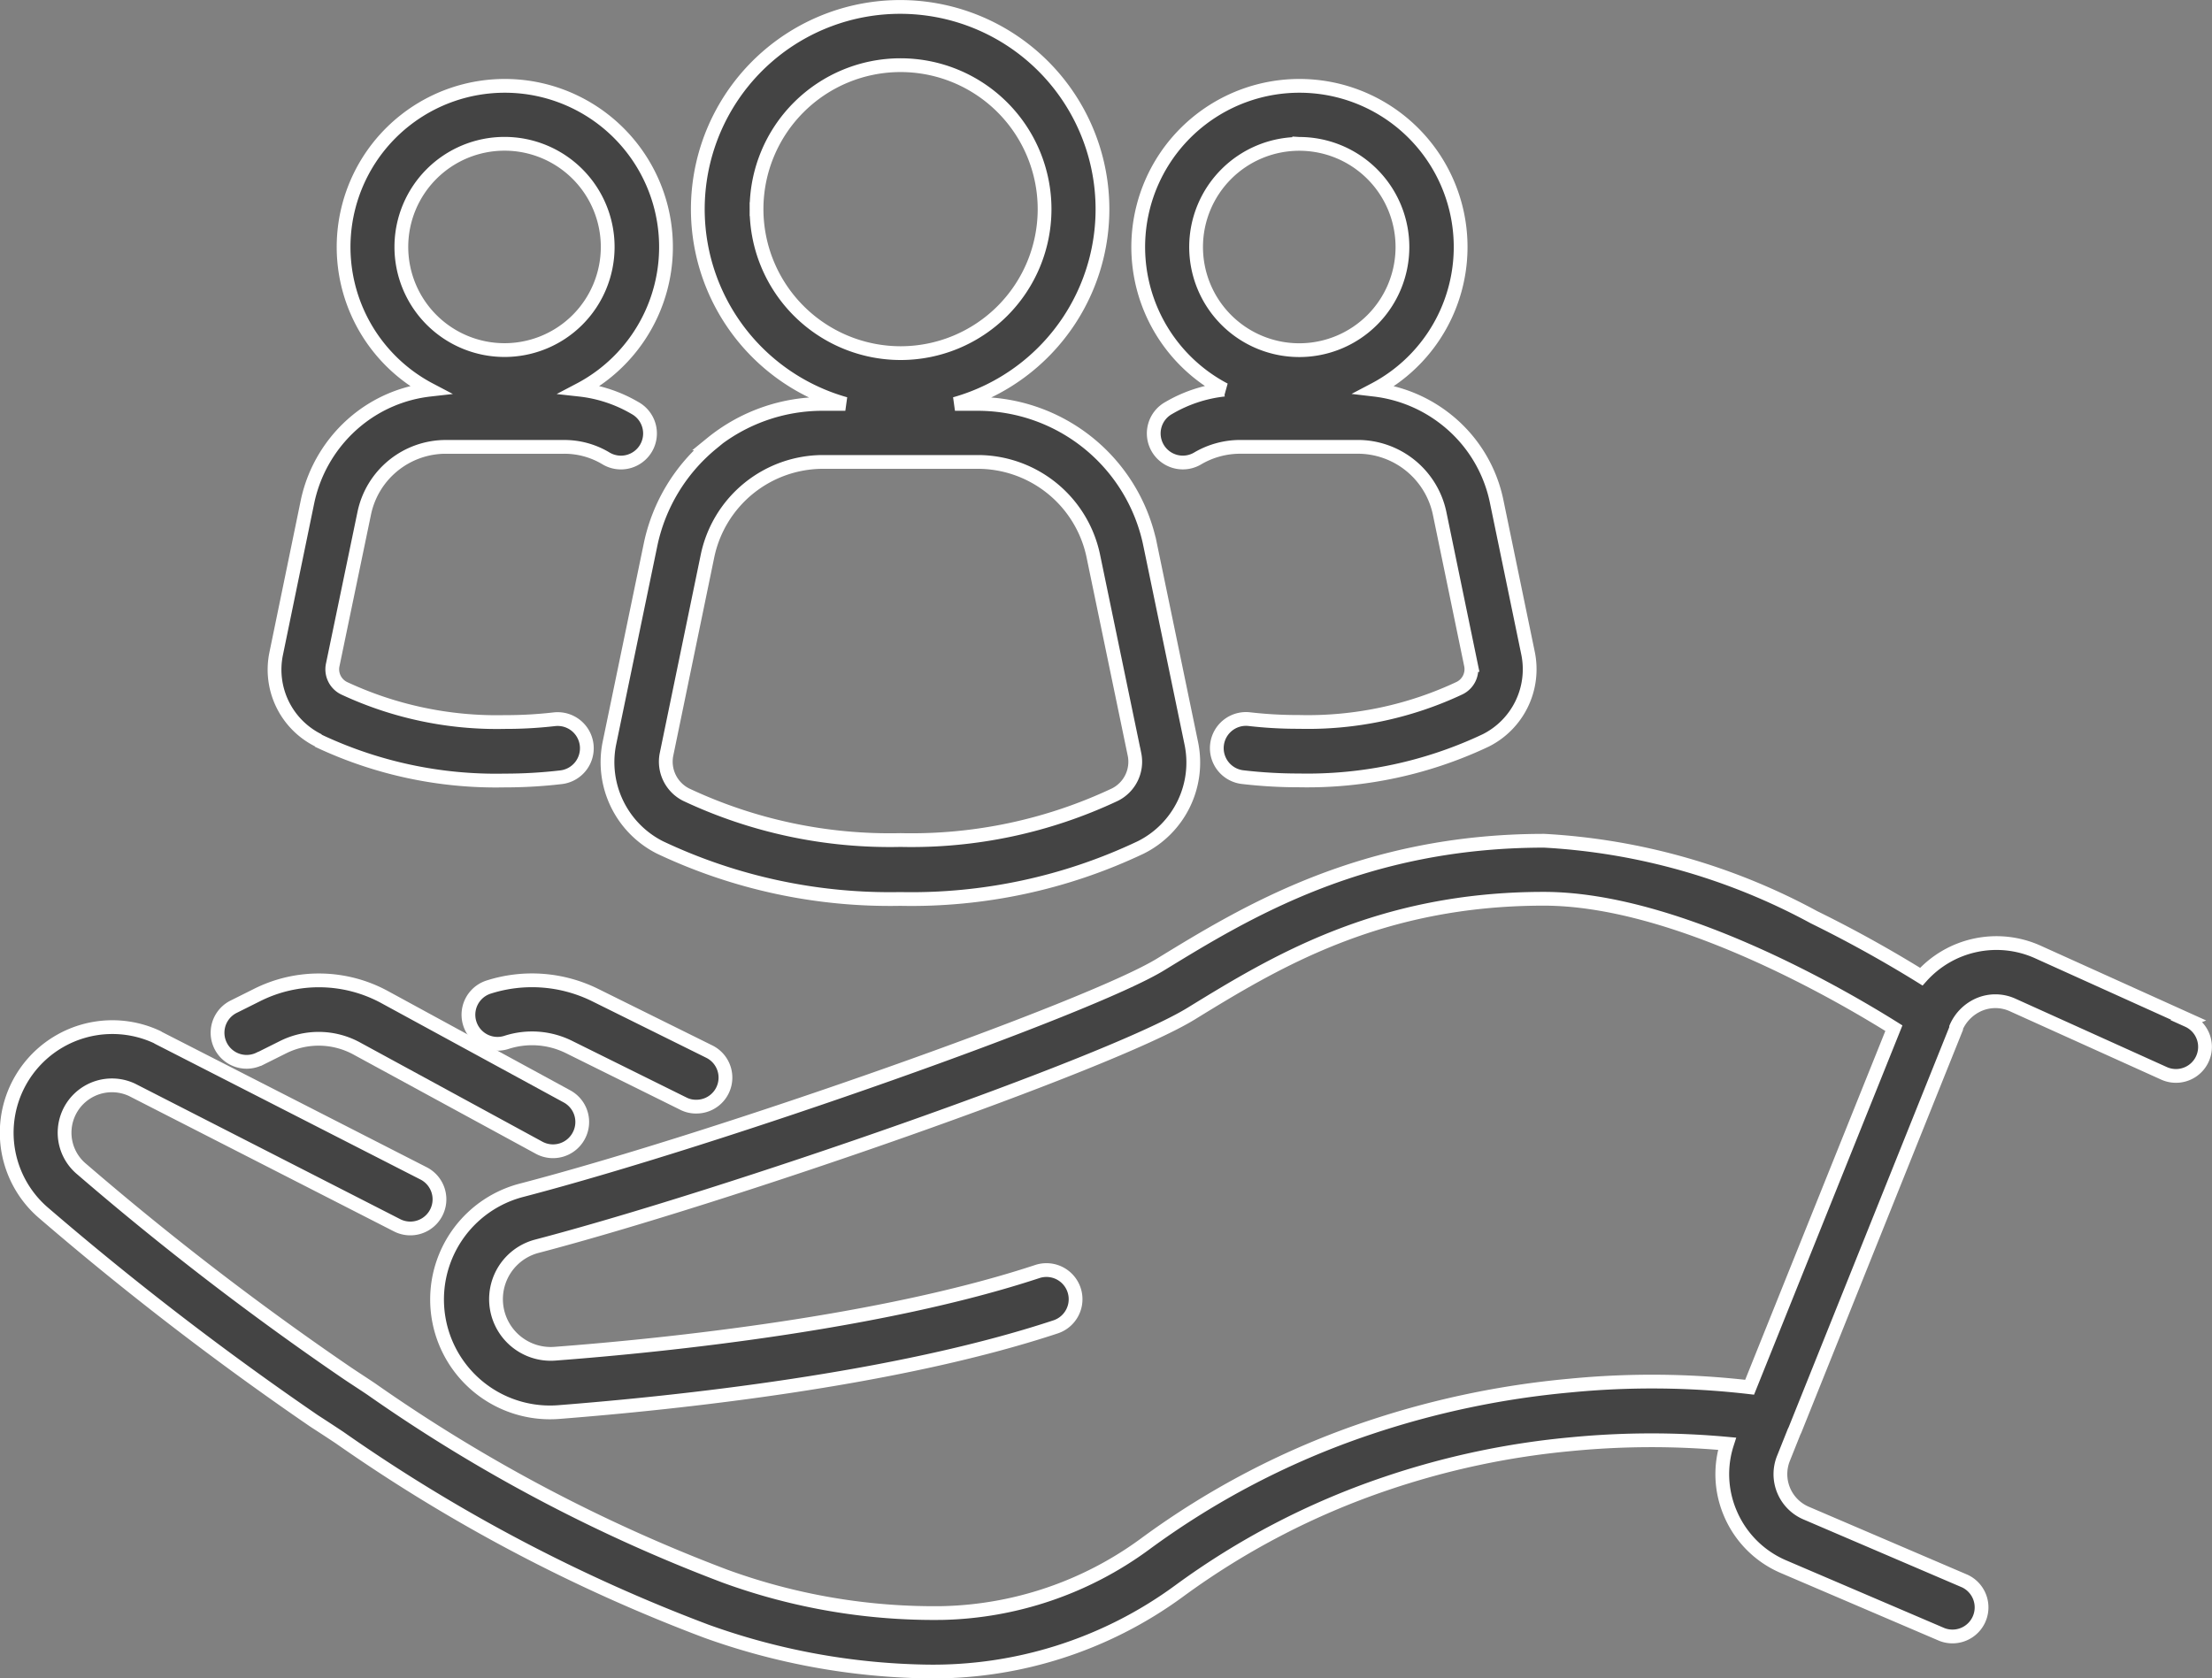 <svg xmlns="http://www.w3.org/2000/svg" width="80.312" height="60.955" viewBox="0 0 80.312 60.955">
  <rect x="0" y="0" width="80.312" height="60.955" fill="#808080" stroke="none"/>
  <g id="Group_173793" data-name="Group 173793" transform="translate(-3880.83 -188.75)">
    <path id="Path_19156" data-name="Path 19156" d="M54.3,32.983a5.052,5.052,0,0,0-2,.663,1.056,1.056,0,1,0,1.063,1.824,3.058,3.058,0,0,1,1.512-.41H59.17a3.037,3.037,0,0,1,2.956,2.4l1.141,5.522a.766.766,0,0,1-.41.839,12.935,12.935,0,0,1-5.834,1.229,15.332,15.332,0,0,1-1.8-.1,1.06,1.06,0,1,0-.234,2.107,17.481,17.481,0,0,0,2.039.117,15.154,15.154,0,0,0,6.78-1.454,2.893,2.893,0,0,0,1.532-3.161L64.2,37.042a5.092,5.092,0,0,0-1.785-2.936,5.16,5.16,0,0,0-2.654-1.122,5.853,5.853,0,1,0-5.444,0Zm2.732-8.926A3.746,3.746,0,1,1,53.287,27.8,3.747,3.747,0,0,1,57.034,24.057Z" transform="translate(3870.97 169.918)" fill="#444" stroke="#fff" stroke-width="0.5"/>
    <path id="Path_19157" data-name="Path 19157" d="M18.452,58.1l.839-.419a2.889,2.889,0,0,1,2.693.049l6.614,3.6a1.058,1.058,0,0,0,1.434-.429,1.057,1.057,0,0,0-.419-1.434L23,55.865a5,5,0,0,0-4.653-.078l-.839.419a1.056,1.056,0,0,0,.937,1.893Z" transform="translate(3871.808 169.104)" fill="#444" stroke="#fff" stroke-width="0.5"/>
    <path id="Path_19158" data-name="Path 19158" d="M88.295,56.567l-5.483-2.478a3.659,3.659,0,0,0-4.224.9c-.849-.527-2.224-1.337-3.892-2.156a23.174,23.174,0,0,0-9.8-2.78c-6.595,0-10.829,2.595-13.921,4.488-2.556,1.571-16,6.322-23.189,8.2A4.1,4.1,0,0,0,29.137,70.8c4.224-.332,12.185-1.161,18.018-3.092a1.058,1.058,0,0,0-.663-2.01c-5.619,1.854-13.385,2.673-17.521,2.985a1.987,1.987,0,0,1-.663-3.9c6.878-1.8,20.818-6.644,23.764-8.448,3.034-1.863,6.809-4.175,12.809-4.175,4.761,0,10.692,3.434,12.711,4.7L72.354,69.9a30.722,30.722,0,0,0-6.536-.059A32,32,0,0,0,58.5,71.385a29.5,29.5,0,0,0-8.117,4.224A12.9,12.9,0,0,1,43.049,78.1a22.152,22.152,0,0,1-7.892-1.337,58.126,58.126,0,0,1-12.838-6.79c-.332-.224-.654-.429-.927-.615a108.288,108.288,0,0,1-9.59-7.375A1.719,1.719,0,0,1,13.626,59.1l9.619,4.917a1.058,1.058,0,0,0,.966-1.883l-9.638-4.927-.029-.02a3.836,3.836,0,0,0-4.1,6.409,112.8,112.8,0,0,0,9.795,7.531c.273.176.585.38.917.6A60.134,60.134,0,0,0,34.474,78.76a24.722,24.722,0,0,0,7.97,1.463,15.1,15.1,0,0,0,9.19-2.917,27.677,27.677,0,0,1,7.492-3.9,29.265,29.265,0,0,1,6.809-1.444,30.071,30.071,0,0,1,5.6-.01,3.61,3.61,0,0,0,.107,2.5,3.655,3.655,0,0,0,1.932,1.961l5.766,2.468a1.056,1.056,0,0,0,.829-1.941L74.4,74.468a1.538,1.538,0,0,1-.819-1.98l.39-.976L74,71.454l5.853-14.585V56.83a1.605,1.605,0,0,1,.858-.839,1.509,1.509,0,0,1,1.2.029L87.4,58.5a1.054,1.054,0,1,0,.868-1.922Z" transform="translate(3872 169.231)" fill="#444" stroke="#fff" stroke-width="0.5"/>
    <path id="Path_19159" data-name="Path 19159" d="M35.225,34.863A6.468,6.468,0,0,0,33,38.521L31.5,45.76a3.469,3.469,0,0,0,1.834,3.775,19.508,19.508,0,0,0,8.731,1.873,19.409,19.409,0,0,0,8.731-1.873,3.444,3.444,0,0,0,1.834-3.775h0l-1.5-7.239a6.392,6.392,0,0,0-6.253-5.092h-.829a7.346,7.346,0,1,0-3.98,0h-.829a6.378,6.378,0,0,0-4.029,1.434Zm1.619-8.507a5.229,5.229,0,1,1,5.229,5.229A5.236,5.236,0,0,1,36.844,26.356Zm8.039,9.18a4.29,4.29,0,0,1,4.185,3.4l1.5,7.229a1.335,1.335,0,0,1-.712,1.454,17.322,17.322,0,0,1-7.785,1.649,17.357,17.357,0,0,1-7.785-1.649,1.342,1.342,0,0,1-.712-1.454l1.493-7.229a4.29,4.29,0,0,1,4.185-3.4h5.619Z" transform="translate(3871.454 169.99)" fill="#444" stroke="#fff" stroke-width="0.5"/>
    <path id="Path_19160" data-name="Path 19160" d="M20.611,45.724a15.085,15.085,0,0,0,6.78,1.454,17.481,17.481,0,0,0,2.039-.117,1.06,1.06,0,1,0-.234-2.107,15.45,15.45,0,0,1-1.8.1,13.1,13.1,0,0,1-5.834-1.229.766.766,0,0,1-.41-.839L22.3,37.461a3.027,3.027,0,0,1,2.956-2.4h4.292a2.933,2.933,0,0,1,1.512.41,1.056,1.056,0,1,0,1.063-1.824,5.052,5.052,0,0,0-2-.663,5.853,5.853,0,1,0-5.444,0,5.08,5.08,0,0,0-2.654,1.122,5.2,5.2,0,0,0-1.785,2.936L19.1,42.573a2.868,2.868,0,0,0,1.541,3.151ZM23.645,27.8a3.746,3.746,0,1,1,3.746,3.746A3.747,3.747,0,0,1,23.645,27.8Z" transform="translate(3871.757 169.918)" fill="#444" stroke="#fff" stroke-width="0.5"/>
    <path id="Path_19161" data-name="Path 19161" d="M30.864,55.787a5.178,5.178,0,0,0-3.873-.293,1.055,1.055,0,0,0,.644,2.01,3.018,3.018,0,0,1,2.293.176l4.136,2.049a1,1,0,0,0,.468.107,1.054,1.054,0,0,0,.468-2l-4.136-2.049Z" transform="translate(3871.58 169.104)" fill="#444" stroke="#fff" stroke-width="0.5"/>
  </g>
</svg>
